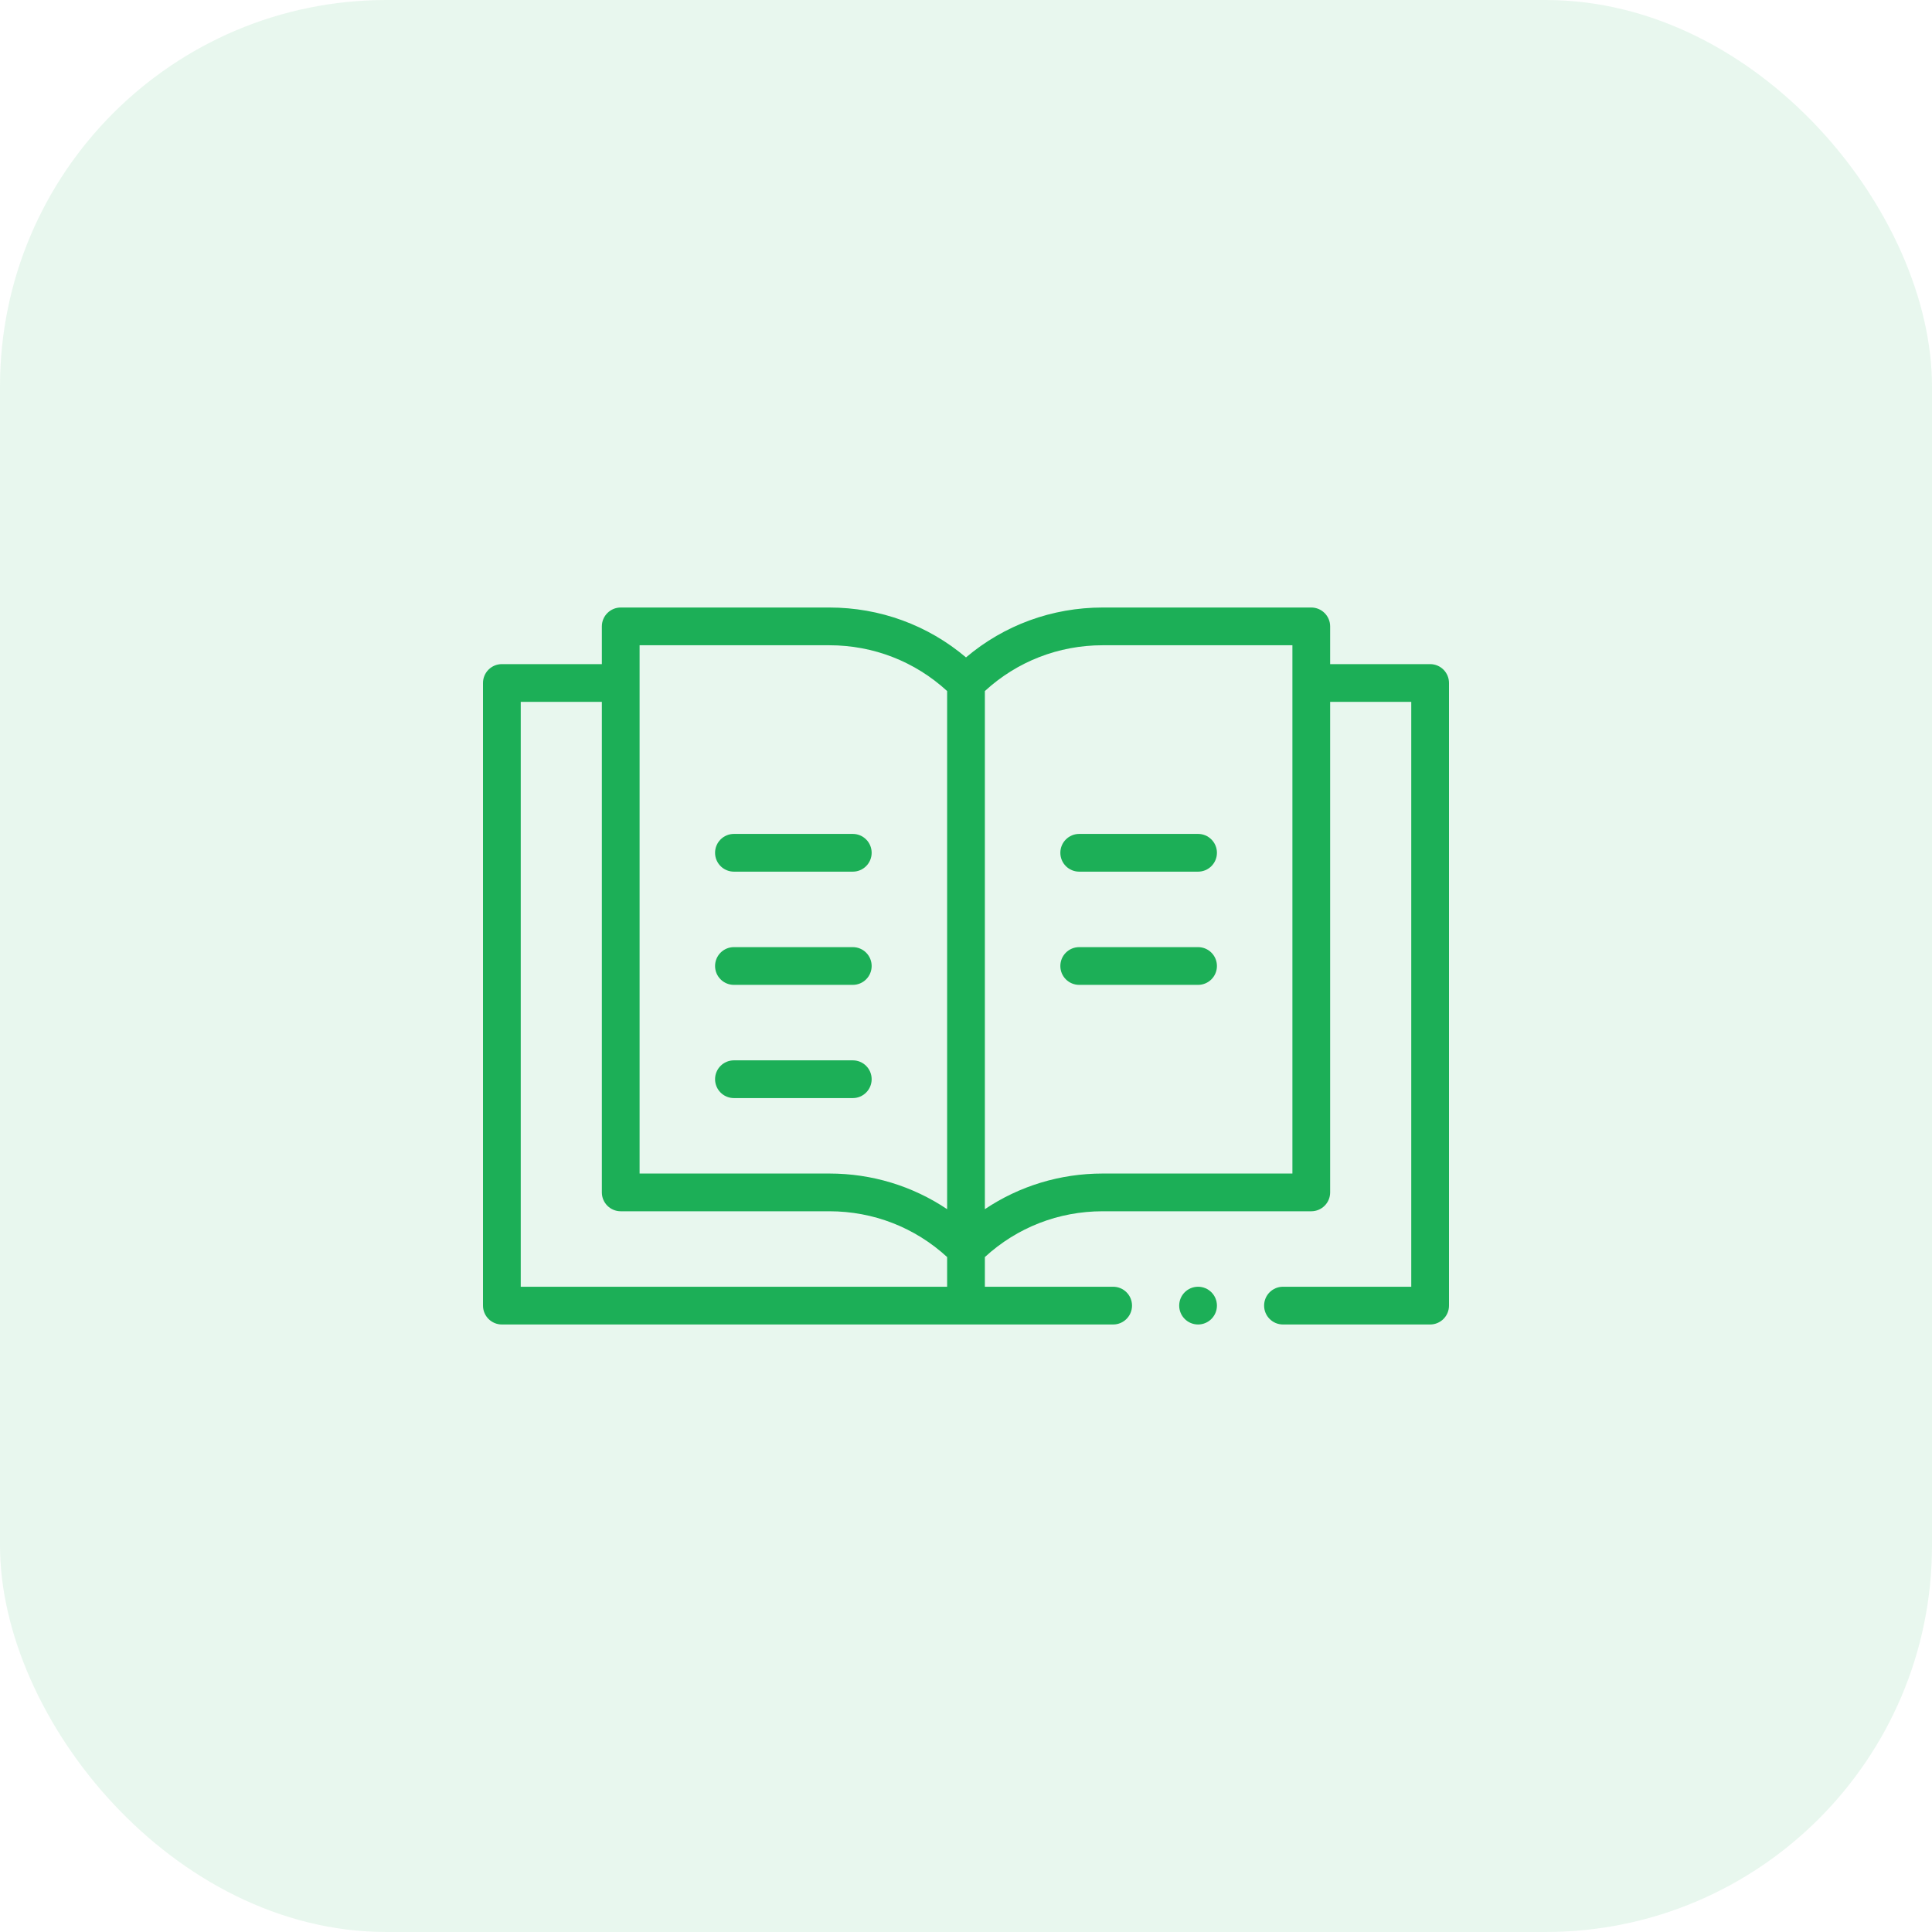 <svg width="60" height="60" viewBox="0 0 60 60" fill="none" xmlns="http://www.w3.org/2000/svg">
<rect opacity="0.1" width="60" height="60" rx="12" fill="#1CAF57"/>
<path d="M22.793 27.07H26.484C26.808 27.07 27.07 26.808 27.07 26.484C27.07 26.161 26.808 25.898 26.484 25.898H22.793C22.469 25.898 22.207 26.161 22.207 26.484C22.207 26.808 22.469 27.07 22.793 27.07Z" fill="#1CAF57"/>
<path d="M22.793 30.586H26.484C26.808 30.586 27.07 30.324 27.07 30C27.07 29.676 26.808 29.414 26.484 29.414H22.793C22.469 29.414 22.207 29.676 22.207 30C22.207 30.324 22.469 30.586 22.793 30.586Z" fill="#1CAF57"/>
<path d="M22.793 34.102H26.484C26.808 34.102 27.07 33.839 27.07 33.516C27.07 33.192 26.808 32.93 26.484 32.93H22.793C22.469 32.93 22.207 33.192 22.207 33.516C22.207 33.839 22.469 34.102 22.793 34.102Z" fill="#1CAF57"/>
<path d="M37.207 25.898H33.516C33.192 25.898 32.93 26.161 32.93 26.484C32.93 26.808 33.192 27.07 33.516 27.07H37.207C37.531 27.07 37.793 26.808 37.793 26.484C37.793 26.161 37.531 25.898 37.207 25.898Z" fill="#1CAF57"/>
<path d="M37.207 29.414H33.516C33.192 29.414 32.93 29.676 32.93 30C32.93 30.324 33.192 30.586 33.516 30.586H37.207C37.531 30.586 37.793 30.324 37.793 30C37.793 29.676 37.531 29.414 37.207 29.414Z" fill="#1CAF57"/>
<path d="M37.207 41.133C37.531 41.133 37.793 40.87 37.793 40.547C37.793 40.223 37.531 39.961 37.207 39.961C36.883 39.961 36.621 40.223 36.621 40.547C36.621 40.87 36.883 41.133 37.207 41.133Z" fill="#1CAF57"/>
<path d="M44.414 20.625H41.309V19.453C41.309 19.13 41.046 18.867 40.723 18.867H34.244C32.673 18.867 31.186 19.413 30 20.416C28.814 19.413 27.327 18.867 25.756 18.867H19.277C18.954 18.867 18.691 19.13 18.691 19.453V20.625H15.586C15.262 20.625 15 20.887 15 21.211V40.547C15 40.87 15.262 41.133 15.586 41.133H34.57C34.894 41.133 35.156 40.87 35.156 40.547C35.156 40.223 34.894 39.961 34.57 39.961H30.586V39.039C31.587 38.12 32.877 37.617 34.244 37.617H40.723C41.046 37.617 41.309 37.355 41.309 37.031V21.797H43.828V39.961H39.844C39.52 39.961 39.258 40.223 39.258 40.547C39.258 40.87 39.52 41.133 39.844 41.133H44.414C44.738 41.133 45 40.87 45 40.547V21.211C45 20.887 44.738 20.625 44.414 20.625ZM19.863 20.039H25.756C27.123 20.039 28.413 20.542 29.414 21.461V37.552C28.34 36.832 27.078 36.445 25.756 36.445H19.863V20.039ZM16.172 39.961V21.797H18.691V37.031C18.691 37.355 18.954 37.617 19.277 37.617H25.756C27.123 37.617 28.413 38.12 29.414 39.039V39.961H16.172ZM40.137 36.445H34.244C32.922 36.445 31.66 36.832 30.586 37.552V21.461C31.587 20.542 32.877 20.039 34.244 20.039H40.137V36.445Z" fill="#1CAF57"/>
</svg>
